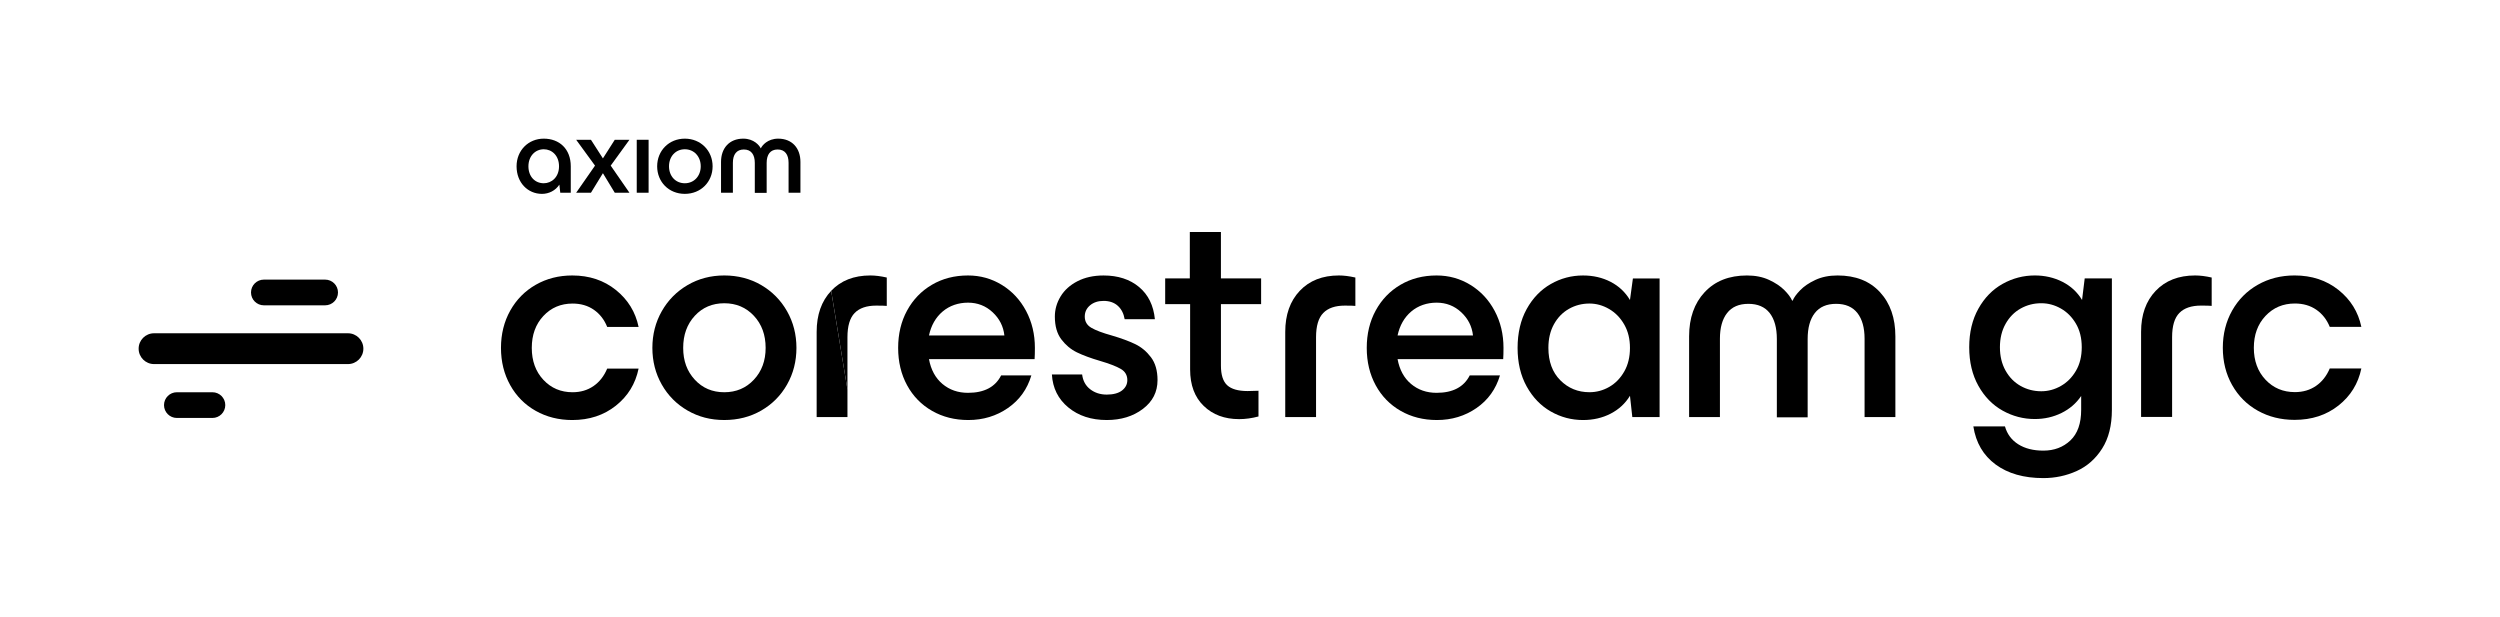 <?xml version="1.0" encoding="UTF-8"?> <svg xmlns="http://www.w3.org/2000/svg" id="Layer_1" data-name="Layer 1" viewBox="0 0 2356.7 581.4"><g><path d="M480.97,363.06c-5.81-10.4-8.71-22.11-8.71-35.11s2.9-24.71,8.71-35.11c5.81-10.4,13.83-18.53,24.06-24.38,10.23-5.85,21.71-8.78,34.44-8.78,16.04,0,29.74,4.55,41.08,13.66,11.34,9.1,18.49,20.71,21.44,34.83h-29.6c-2.77-6.88-6.96-12.26-12.58-16.16-5.62-3.9-12.31-5.85-20.06-5.85-11.06,0-20.24,3.9-27.52,11.7-7.29,7.8-10.93,17.83-10.93,30.1s3.64,22.29,10.93,30.09c7.28,7.81,16.46,11.71,27.52,11.71,7.56,0,14.15-1.95,19.78-5.85,5.62-3.9,9.91-9.38,12.86-16.44h29.6c-2.95,14.31-10.09,25.96-21.44,34.97-11.34,9.01-25.03,13.52-41.08,13.52-12.72,0-24.2-2.88-34.44-8.64-10.23-5.76-18.25-13.84-24.06-24.24"></path><path d="M721.75,327.95c0-12.26-3.69-22.34-11.06-30.24-7.38-7.9-16.69-11.84-27.93-11.84s-20.52,3.95-27.8,11.84c-7.28,7.9-10.93,17.97-10.93,30.24s3.64,22.06,10.93,29.96c7.28,7.9,16.55,11.85,27.8,11.85s20.56-3.95,27.93-11.85c7.38-7.9,11.06-17.88,11.06-29.96M623.83,362.5c-5.9-10.4-8.85-21.92-8.85-34.55s2.95-24.15,8.85-34.56c5.9-10.4,14.02-18.63,24.34-24.66,10.33-6.04,21.85-9.06,34.58-9.06s24.52,3.02,34.85,9.06c10.33,6.04,18.44,14.26,24.34,24.66,5.9,10.41,8.85,21.92,8.85,34.56s-2.95,24.15-8.85,34.55c-5.9,10.4-14.02,18.58-24.34,24.52-10.33,5.95-21.94,8.92-34.85,8.92s-24.25-2.97-34.58-8.92c-10.32-5.95-18.44-14.12-24.34-24.52"></path><path d="M798.88,367.26v25.9h-29.04v-80.26c0-16.16,4.56-29.08,13.69-38.74"></path><path d="M783.52,274.16c9.13-9.66,21.44-14.49,36.93-14.49,4.61,0,9.77.65,15.49,1.95v26.75c-1.66-.19-4.98-.28-9.96-.28-9.04,0-15.81,2.32-20.33,6.97-4.52,4.64-6.78,12.26-6.78,22.85v49.35"></path><path d="M875.72,316.24h71.09c-.92-8.55-4.61-15.84-11.06-21.87-6.45-6.04-14.2-9.06-23.23-9.06s-17.38,2.79-23.93,8.36c-6.55,5.57-10.84,13.1-12.86,22.57M875.72,338.54c1.84,10.03,6.09,17.84,12.72,23.41,6.64,5.58,14.66,8.36,24.07,8.36,15.3,0,25.72-5.48,31.25-16.44h28.49c-3.87,13-11.25,23.27-22.13,30.79-10.88,7.52-23.33,11.29-37.34,11.29-12.73,0-24.11-2.88-34.16-8.64-10.05-5.76-17.89-13.79-23.51-24.1-5.62-10.31-8.44-22.06-8.44-35.25s2.81-24.94,8.44-35.25c5.62-10.31,13.41-18.39,23.37-24.25,9.96-5.85,21.3-8.78,34.02-8.78,11.61,0,22.27,2.97,31.95,8.92,9.68,5.95,17.29,14.12,22.82,24.52,5.53,10.41,8.3,22.02,8.3,34.84,0,4.27-.09,7.8-.28,10.59h-99.58Z"></path><path d="M991.62,353.03h28.49c.74,5.95,3.27,10.59,7.61,13.93,4.33,3.34,9.54,5.02,15.63,5.02s11.06-1.3,14.38-3.9c3.32-2.6,4.98-5.85,4.98-9.75,0-4.65-2.08-8.18-6.22-10.59-4.15-2.41-10.65-4.92-19.5-7.52-8.85-2.6-16.13-5.3-21.85-8.08-5.71-2.79-10.6-6.88-14.66-12.26-4.06-5.39-6.09-12.54-6.09-21.46,0-6.69,1.8-13,5.39-18.95,3.6-5.95,8.9-10.73,15.9-14.35,7.01-3.62,15.21-5.43,24.62-5.43,13.64,0,24.8,3.62,33.47,10.87,8.67,7.24,13.64,17.37,14.93,30.37h-28.49c-.92-5.39-3.09-9.62-6.5-12.68-3.41-3.07-7.88-4.6-13.41-4.6-5.16,0-9.41,1.39-12.73,4.18-3.32,2.79-4.98,6.32-4.98,10.59,0,4.65,2.07,8.17,6.22,10.59,4.15,2.41,10.56,4.83,19.22,7.24,8.85,2.6,16.18,5.3,21.99,8.08,5.81,2.79,10.79,6.92,14.94,12.4,4.15,5.48,6.22,12.68,6.22,21.6,0,11.14-4.61,20.2-13.83,27.17-9.22,6.97-20.56,10.45-34.02,10.45-14.57,0-26.64-3.95-36.23-11.85-9.59-7.89-14.75-18.25-15.49-31.07"></path><path d="M1150.95,286.71v57.96c0,8.73,1.98,14.91,5.95,18.53,3.96,3.62,10.37,5.43,19.22,5.43l10.23-.28v24.24c-6.27,1.67-12.36,2.51-18.26,2.51-13.65,0-24.76-4.13-33.33-12.4-8.58-8.27-12.86-19.74-12.86-34.41v-61.59h-23.51v-24.24h23.23v-43.75h29.32v43.75h37.89v24.24h-37.89Z"></path><path d="M1225.26,274.16c9.13-9.66,21.44-14.49,36.93-14.49,4.61,0,9.77.65,15.49,1.95v26.75c-1.66-.19-4.98-.28-9.96-.28-9.04,0-15.81,2.32-20.33,6.97-4.52,4.64-6.78,12.26-6.78,22.85v75.24h-29.04v-80.26c0-16.16,4.56-29.08,13.69-38.74"></path><path d="M1317.46,316.24h71.09c-.92-8.55-4.61-15.84-11.06-21.87-6.45-6.04-14.2-9.06-23.24-9.06s-17.38,2.79-23.93,8.36c-6.54,5.57-10.83,13.1-12.86,22.57M1317.46,338.54c1.84,10.03,6.08,17.84,12.72,23.41,6.64,5.58,14.66,8.36,24.06,8.36,15.31,0,25.73-5.48,31.26-16.44h28.49c-3.87,13-11.25,23.27-22.13,30.79-10.88,7.52-23.33,11.29-37.34,11.29-12.73,0-24.11-2.88-34.16-8.64-10.05-5.76-17.89-13.79-23.51-24.1-5.62-10.31-8.44-22.06-8.44-35.25s2.81-24.94,8.44-35.25c5.62-10.31,13.41-18.39,23.37-24.25,9.96-5.85,21.3-8.78,34.02-8.78,11.62,0,22.27,2.97,31.95,8.92,9.68,5.95,17.29,14.12,22.82,24.52,5.53,10.41,8.3,22.02,8.3,34.84,0,4.27-.09,7.8-.28,10.59h-99.58Z"></path><path d="M1531.14,350.24c3.6-6.32,5.39-13.75,5.39-22.29s-1.8-15.7-5.39-22.02c-3.6-6.32-8.35-11.19-14.25-14.63-5.9-3.44-12.08-5.16-18.53-5.16-7.01,0-13.46,1.67-19.36,5.01-5.9,3.35-10.6,8.17-14.11,14.49-3.5,6.32-5.25,13.75-5.25,22.29,0,12.82,3.73,22.99,11.2,30.51,7.47,7.52,16.64,11.29,27.52,11.29,6.64,0,12.86-1.68,18.67-5.02,5.81-3.34,10.51-8.17,14.11-14.49M1564.47,262.46v130.7h-25.72l-2.21-20.06c-4.42,7.25-10.51,12.87-18.25,16.86-7.74,3.99-16.41,5.99-26,5.99-10.88,0-21.02-2.69-30.43-8.08-9.41-5.39-16.97-13.24-22.68-23.55-5.72-10.31-8.58-22.43-8.58-36.36s2.86-26.34,8.58-36.65c5.71-10.31,13.28-18.16,22.68-23.55,9.4-5.39,19.55-8.08,30.43-8.08,9.59,0,18.26,2,26,5.99,7.74,3.99,13.83,9.71,18.25,17.14l2.77-20.34h25.17Z"></path><path d="M1606.97,275.42c9.77-10.5,23.05-15.74,39.83-15.74,7.93,0,14.89,1.39,20.88,4.18,5.99,2.79,10.79,5.99,14.38,9.61,3.6,3.62,6.04,6.92,7.33,9.89h.55c1.1-2.79,3.45-6.04,7.05-9.76,3.6-3.71,8.39-6.97,14.38-9.75,5.99-2.79,12.95-4.18,20.88-4.18,16.97,0,30.29,5.25,39.97,15.74,9.68,10.5,14.52,24.38,14.52,41.66v76.08h-29.04v-73.85c0-10.4-2.26-18.48-6.78-24.24-4.52-5.76-11.2-8.64-20.05-8.64s-15.54,2.88-20.05,8.64c-4.52,5.76-6.78,13.93-6.78,24.52v73.85h-29.04v-73.85c0-10.59-2.26-18.76-6.78-24.52-4.52-5.76-11.2-8.64-20.05-8.64s-15.54,2.88-20.05,8.64c-4.52,5.76-6.78,13.84-6.78,24.24v73.85h-29.05v-76.08c0-17.28,4.89-31.16,14.66-41.66"></path><path d="M1956.99,349.48c3.62-6.22,5.43-13.6,5.43-22.14s-1.81-15.92-5.43-22.14c-3.62-6.22-8.35-11-14.2-14.34-5.85-3.34-12.02-5.01-18.52-5.01-7.05,0-13.55,1.67-19.49,5.01-5.94,3.34-10.67,8.17-14.2,14.48-3.53,6.31-5.29,13.64-5.29,22s1.76,15.68,5.29,22c3.53,6.31,8.26,11.14,14.2,14.48,5.94,3.34,12.44,5.01,19.49,5.01,6.5,0,12.67-1.67,18.52-5.01,5.85-3.34,10.58-8.12,14.2-14.34M1990.83,262.46v123.91c0,14.67-3.06,26.82-9.19,36.48-6.13,9.65-14.11,16.71-23.95,21.16-9.84,4.46-20.33,6.68-31.47,6.68-18.38,0-33.37-4.27-44.97-12.81-11.6-8.54-18.61-20.52-21.02-35.92h29.8c2.04,7.24,6.22,12.86,12.53,16.85,6.31,3.99,14.2,5.99,23.67,5.99,10.21,0,18.7-3.2,25.48-9.61,6.77-6.41,10.16-16.01,10.16-28.82v-13.08c-4.64,6.87-10.81,12.21-18.52,16.01-7.7,3.8-16.1,5.71-25.2,5.71-10.77,0-20.89-2.65-30.35-7.94-9.46-5.29-17.08-13.09-22.83-23.39-5.76-10.3-8.64-22.42-8.64-36.34s2.88-26.03,8.64-36.34c5.75-10.3,13.37-18.1,22.83-23.39,9.47-5.29,19.59-7.94,30.35-7.94,9.47,0,18.15,1.99,26.03,5.98,7.89,3.99,14.06,9.7,18.52,17.13l2.5-20.33h25.62Z"></path><path d="M2032.15,274.15c9.19-9.65,21.58-14.48,37.17-14.48,4.64,0,9.84.65,15.59,1.95v26.73c-1.67-.19-5.01-.28-10.02-.28-9.1,0-15.92,2.32-20.47,6.96-4.55,4.64-6.82,12.25-6.82,22.83v75.19h-29.24v-80.2c0-16.15,4.59-29.05,13.78-38.71"></path><path d="M2104.18,362.98c-5.85-10.39-8.77-22.09-8.77-35.09s2.93-24.69,8.77-35.09c5.85-10.39,13.92-18.52,24.22-24.37,10.3-5.85,21.86-8.77,34.67-8.77,16.15,0,29.93,4.55,41.35,13.64,11.42,9.1,18.61,20.7,21.58,34.81h-29.79c-2.79-6.87-7.01-12.25-12.67-16.15-5.66-3.9-12.39-5.85-20.19-5.85-11.14,0-20.37,3.9-27.7,11.69-7.33,7.8-11,17.82-11,30.07s3.67,22.28,11,30.07c7.33,7.8,16.57,11.7,27.7,11.7,7.61,0,14.25-1.95,19.91-5.85,5.66-3.9,9.98-9.37,12.95-16.43h29.79c-2.97,14.29-10.16,25.94-21.58,34.95-11.42,9-25.2,13.5-41.35,13.5-12.81,0-24.37-2.88-34.67-8.63-10.3-5.75-18.37-13.83-24.22-24.22"></path><path d="M236.62,275.7h0c0-6.7,5.43-12.12,12.12-12.12h57.76c6.69,0,12.12,5.43,12.12,12.12s-5.43,12.12-12.12,12.12h-57.76c-6.69,0-12.12-5.43-12.12-12.12"></path><path d="M154.61,381.88h0c0-6.7,5.43-12.12,12.12-12.12h33.52c6.7,0,12.12,5.43,12.12,12.12s-5.43,12.12-12.12,12.12h-33.52c-6.69,0-12.12-5.43-12.12-12.12"></path><path d="M145.21,314.17h182.81c8.02,0,14.52,6.5,14.52,14.52s-6.5,14.52-14.52,14.52h-182.81c-8.02,0-14.52-6.5-14.52-14.52s6.5-14.52,14.52-14.52"></path></g><g><path d="M486.96,156.78c0-14.9,11.07-26.08,25.65-26.08s25.44,9.58,25.44,26.08v24.91h-9.9l-.85-7.66c-3.62,5.64-9.9,8.73-16.39,8.73-13.41,0-23.95-10.64-23.95-25.97ZM526.98,156.78c0-10.11-6.71-16.07-14.37-16.07-8.09,0-14.48,6.49-14.48,16.07s6.07,15.97,14.48,15.97c7.24,0,14.37-5.64,14.37-15.97Z"></path><path d="M568.35,163.27l-11.28,18.42h-13.94l17.78-25.55-17.78-24.38h13.94l11.28,17.56,11.18-17.56h13.84l-17.67,24.38,17.67,25.55h-13.84l-11.18-18.42Z"></path><path d="M600.24,131.76h11.18v49.92h-11.18v-49.92Z"></path><path d="M619.49,156.78c0-14.69,11.07-26.08,26.08-26.08s26.19,11.39,26.19,26.08-11.07,25.97-26.19,25.97-26.08-11.28-26.08-25.97ZM660.57,156.78c0-9.37-6.39-16.07-15.01-16.07s-14.9,6.71-14.9,16.07,6.28,15.97,14.9,15.97,15.01-6.71,15.01-15.97Z"></path><path d="M700.69,130.7c10.01,0,15.22,6.49,16.39,9.05h.21c1.06-2.55,6.28-9.05,16.29-9.05,13.09,0,20.97,8.94,20.97,21.93v29.06h-11.18v-28.21c0-7.77-3.41-12.56-10.33-12.56s-10.33,4.79-10.33,12.67v28.21h-11.18v-28.21c0-7.88-3.41-12.67-10.33-12.67s-10.33,4.79-10.33,12.56v28.21h-11.18v-29.06c0-12.99,7.88-21.93,20.97-21.93Z"></path></g></svg> 